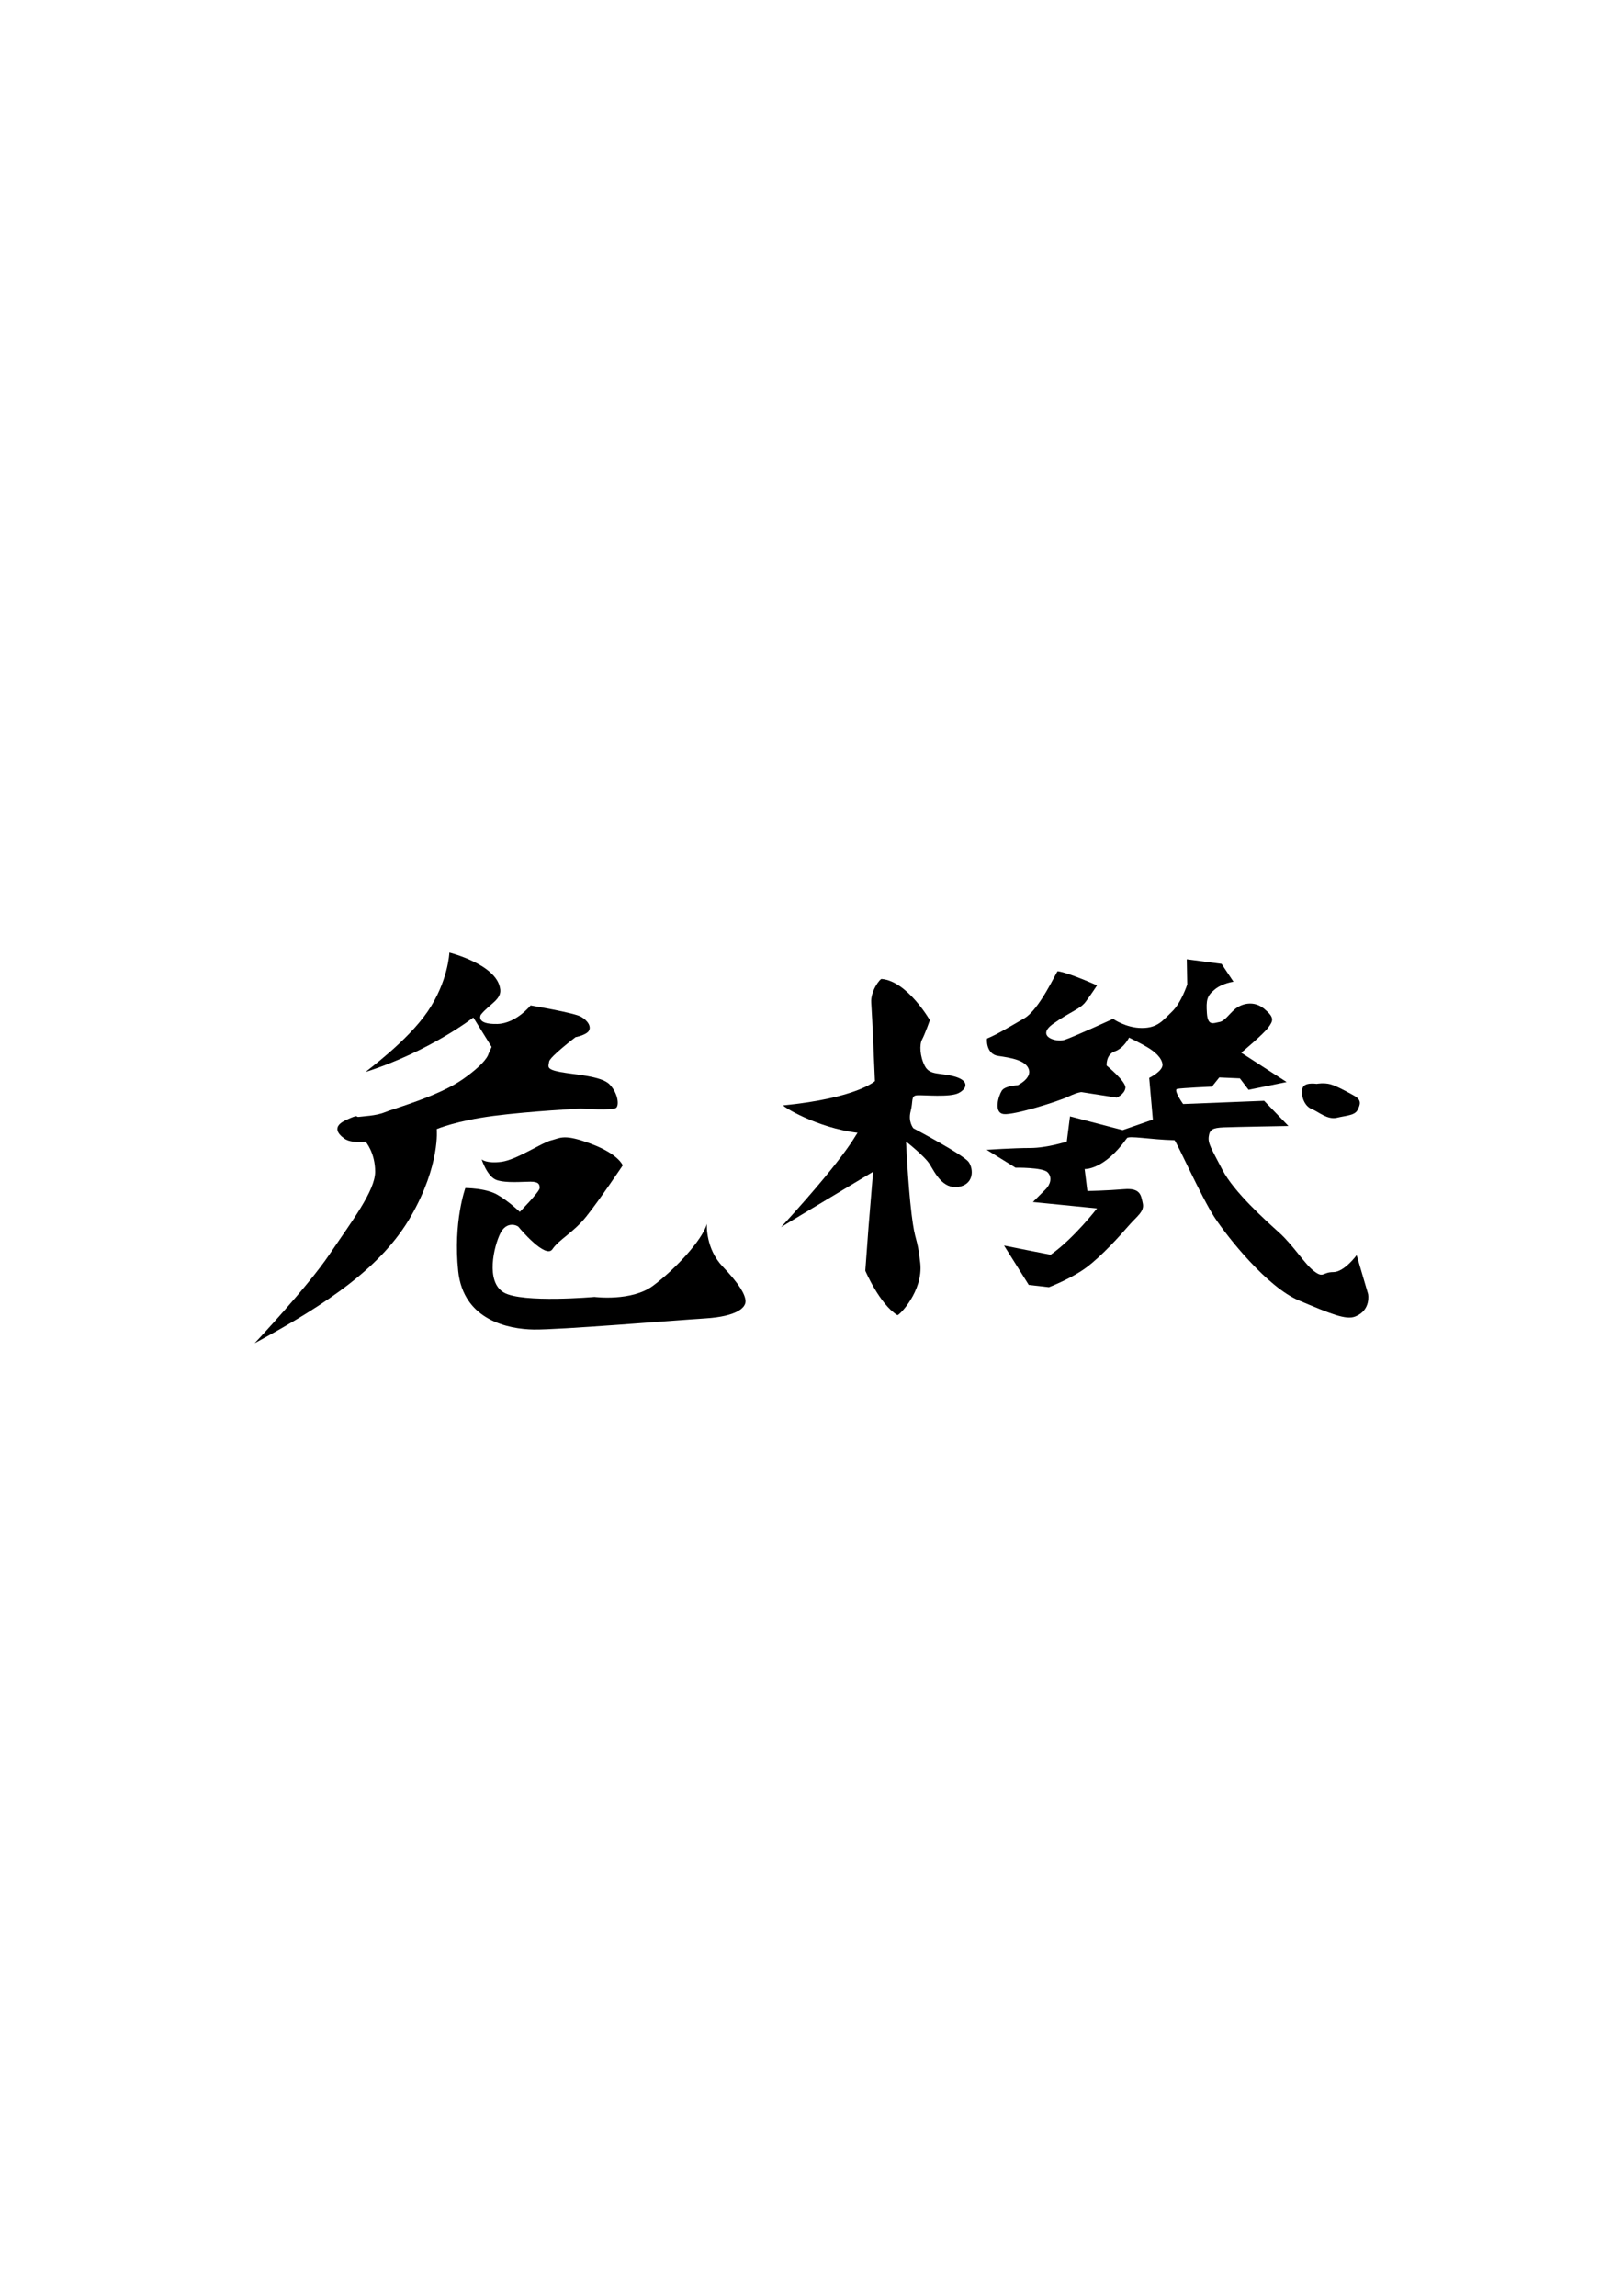<?xml version="1.0" encoding="UTF-8" standalone="no"?>
<!-- Created with Inkscape (http://www.inkscape.org/) -->

<svg
   xmlns:dc="http://purl.org/dc/elements/1.1/"
   xmlns:cc="http://creativecommons.org/ns#"
   xmlns:rdf="http://www.w3.org/1999/02/22-rdf-syntax-ns#"
   xmlns:svg="http://www.w3.org/2000/svg"
   xmlns="http://www.w3.org/2000/svg"
   xmlns:sodipodi="http://sodipodi.sourceforge.net/DTD/sodipodi-0.dtd"
   xmlns:inkscape="http://www.inkscape.org/namespaces/inkscape"
   width="210mm"
   height="297mm"
   viewBox="0 0 210 297"
   version="1.1"
   id="svg8"
   inkscape:version="0.92.3 (2405546, 2018-03-11)"
   sodipodi:docname="dibujo chino.svg">
  <defs
     id="defs2" />
  <sodipodi:namedview
     id="base"
     pagecolor="#ffffff"
     bordercolor="#666666"
     borderopacity="1.0"
     inkscape:pageopacity="0.0"
     inkscape:pageshadow="2"
     inkscape:zoom="0.64319585"
     inkscape:cx="396.85039"
     inkscape:cy="561.25984"
     inkscape:document-units="mm"
     inkscape:current-layer="layer1"
     showgrid="false"
     inkscape:window-width="1920"
     inkscape:window-height="991"
     inkscape:window-x="-9"
     inkscape:window-y="-9"
     inkscape:window-maximized="1" />
  <g
     inkscape:groupmode="layer"
     id="layer2"
     inkscape:label="fondo"
     style="display:inline;opacity:0.517" />
  <g
     inkscape:label="Capa 1"
     inkscape:groupmode="layer"
     id="layer1">
    <g
       id="g851"
       style="fill:#000000;fill-opacity:1;stroke:none"
       transform="translate(4.734,24.061)">
      <path
         sodipodi:nodetypes="ccccc"
         inkscape:connector-curvature="0"
         id="path828"
         d="m 53.412,99.17 c 0,0 5.963,1.491 6.545,4.545 0.364,1.491 -1.345,2.072 -2.472,3.49 0,0 -0.764,1.273 2.145,1.2 2.436,-0.073 4.29,-2.4 4.29,-2.4 0,0 5.599,0.945 6.508,1.454 0.909,0.509 1.382,1.309 1.018,1.854 -0.364,0.545 -1.709,0.8 -1.709,0.8 0,0 -3.345,2.545 -3.418,3.163 -0.073,0.618 -0.473,0.982 1.454,1.345 1.927,0.364 5.308,0.509 6.363,1.6 1.054,1.091 1.273,2.618 0.873,3.018 -0.4,0.4 -4.581,0.109 -4.581,0.109 0,0 -6.472,0.327 -11.271,0.945 -4.799,0.618 -7.381,1.709 -7.381,1.709 0,0 0.473,4.618 -3.309,11.235 -3.781,6.617 -10.871,11.38 -20.252,16.471 0.036,-0.036 6.802,-7.225 9.682,-11.493 2.88,-4.268 5.913,-8.227 5.913,-10.695 0,-2.468 -1.234,-3.882 -1.234,-3.882 0,0 -1.851,0.231 -2.725,-0.386 -0.874,-0.617 -1.645,-1.568 0.18,-2.417 1.825,-0.848 1.183,-0.334 1.671,-0.411 0.488,-0.077 2.237,-0.129 3.342,-0.591 1.106,-0.463 6.993,-2.082 10.13,-4.294 3.137,-2.211 3.291,-3.239 3.291,-3.239 l 0.411,-0.926 -2.365,-3.805 c 0,0 -5.605,4.371 -13.935,7.045 0.103,-0.154 5.348,-3.908 8.021,-7.816 2.674,-3.908 2.815,-7.629 2.815,-7.629 z"
         style="fill:#000000;fill-opacity:1;stroke:none;stroke-width:0.265px;stroke-linecap:butt;stroke-linejoin:miter;stroke-opacity:1" />
      <path
         inkscape:connector-curvature="0"
         id="path830"
         d="m 57.59,125.927 c 0,0 0.617,0.566 2.571,0.309 1.954,-0.257 5.193,-2.468 6.427,-2.777 1.234,-0.309 1.645,-0.874 5.193,0.463 3.548,1.337 4.062,2.777 4.062,2.777 0,0 -3.034,4.525 -4.731,6.633 -1.697,2.108 -3.497,2.931 -4.371,4.216 -0.874,1.285 -4.216,-2.674 -4.371,-2.88 -0.154,-0.206 -1.543,-0.823 -2.365,0.823 -0.823,1.645 -1.954,6.273 0.463,7.662 2.417,1.388 11.724,0.566 11.724,0.566 0,0 4.782,0.617 7.559,-1.44 2.777,-2.057 6.325,-5.81 6.993,-8.021 -0.051,0.154 -0.154,3.239 2.005,5.502 2.16,2.262 2.931,3.599 2.982,4.474 0.051,0.874 -1.131,2.005 -5.193,2.262 -4.062,0.257 -18.974,1.491 -22.213,1.44 -3.239,-0.051 -9.101,-1.183 -9.77,-7.559 -0.668,-6.376 0.926,-10.747 0.926,-10.747 0,0 2.571,0 4.062,0.823 1.491,0.823 2.982,2.262 2.982,2.262 0,0 2.571,-2.622 2.571,-3.085 0,-0.463 -0.103,-0.823 -1.183,-0.823 -1.08,0 -3.137,0.206 -4.371,-0.206 -1.234,-0.411 -1.954,-2.674 -1.954,-2.674 z"
         style="fill:#000000;fill-opacity:1;stroke:none;stroke-width:0.265px;stroke-linecap:butt;stroke-linejoin:miter;stroke-opacity:1" />
      <path
         inkscape:connector-curvature="0"
         id="path832"
         d="m 115.582,107.917 c 0,0 -2.903,-5.036 -6.221,-5.332 -0.178,-0.118 -1.481,1.54 -1.363,3.081 0.118,1.54 0.474,10.131 0.474,10.131 0,0 -2.311,2.192 -11.85,3.14 -0.237,0.059 4.266,2.903 9.658,3.555 -0.237,-0.118 -0.415,1.777 -9.954,12.205 -0.059,0 11.909,-7.169 11.909,-7.169 l -0.592,7.169 -0.415,5.629 c 0,0 1.837,4.325 4.147,5.747 0.178,0.118 3.377,-3.081 2.962,-6.754 -0.415,-3.673 -0.652,-2.429 -1.126,-6.34 -0.474,-3.91 -0.711,-9.361 -0.711,-9.361 0,0 2.429,1.896 3.081,2.962 0.652,1.066 1.659,3.199 3.673,2.903 2.014,-0.296 2.014,-2.251 1.363,-3.199 -0.652,-0.948 -7.169,-4.384 -7.169,-4.384 0,0 -0.711,-0.829 -0.355,-2.192 0.355,-1.363 0,-2.014 0.829,-2.074 0.829,-0.059 4.266,0.296 5.392,-0.296 1.126,-0.592 1.363,-1.6 -0.533,-2.133 -1.896,-0.533 -3.199,-0.118 -3.851,-1.363 -0.652,-1.244 -0.711,-2.785 -0.355,-3.436 0.355,-0.652 1.007,-2.488 1.007,-2.488 z"
         style="fill:#000000;fill-opacity:1;stroke:none;stroke-width:0.305px;stroke-linecap:butt;stroke-linejoin:miter;stroke-opacity:1" />
      <path
         sodipodi:nodetypes="ccccccccsccccccccccccccscccccccccccsccccccccsccscsccccccccccccccccccccccccscccccc"
         inkscape:connector-curvature="0"
         id="path834"
         d="m 137.208,103.414 c 0,0 -3.673,-1.659 -5.095,-1.837 -0.237,0.237 -2.37,4.977 -4.325,6.103 -1.955,1.126 -3.496,2.074 -4.799,2.607 -0.059,0 -0.178,2.014 1.422,2.251 1.6,0.237 3.555,0.533 3.97,1.718 0.415,1.185 -1.422,2.074 -1.422,2.074 0,0 -1.659,0.059 -2.074,0.711 -0.415,0.652 -1.126,2.903 0.296,3.022 1.422,0.118 7.051,-1.659 8.295,-2.251 1.244,-0.592 1.718,-0.592 1.718,-0.592 l 4.562,0.711 c 0,0 1.007,-0.415 1.126,-1.244 0.118,-0.829 -2.429,-2.903 -2.429,-2.903 0,0 -0.118,-1.422 1.066,-1.837 1.185,-0.415 1.837,-1.777 1.837,-1.777 0,0 1.481,0.711 2.37,1.244 0.889,0.533 1.837,1.303 1.955,2.192 0.119,0.889 -1.718,1.777 -1.718,1.777 l 0.474,5.392 -3.91,1.363 -6.814,-1.777 -0.415,3.259 c 0,0 -2.548,0.829 -4.74,0.829 -2.192,0 -5.629,0.237 -5.629,0.237 l 3.733,2.311 c 0,0 3.496,-0.059 4.147,0.592 0.652,0.652 0.355,1.6 -0.237,2.192 -0.592,0.592 -1.659,1.659 -1.659,1.659 l 8.295,0.829 c 0,0 -2.962,3.851 -5.984,5.984 0.118,0.059 -6.043,-1.185 -6.043,-1.185 l 3.199,5.095 2.607,0.296 c 0,0 2.962,-1.126 4.918,-2.607 1.955,-1.481 4.207,-3.97 5.332,-5.273 1.126,-1.303 2.133,-1.896 1.896,-2.962 -0.237,-1.066 -0.296,-2.014 -2.429,-1.837 -2.133,0.178 -4.74,0.237 -4.74,0.237 l -0.355,-2.844 c 0,0 2.488,0.178 5.451,-3.97 0.178,-0.415 3.081,0.178 6.162,0.237 0.237,0.059 3.496,7.406 5.214,10.013 1.718,2.607 6.814,9.006 10.902,10.724 4.088,1.718 6.072,2.56 7.288,2.074 2.074,-0.829 1.659,-2.903 1.659,-2.903 l -1.481,-5.036 c 0,0 -1.6,2.192 -3.022,2.192 -1.422,0 -1.244,0.829 -2.488,-0.118 -1.244,-0.948 -2.666,-3.318 -4.503,-4.977 -1.837,-1.659 -5.866,-5.273 -7.347,-8.117 -1.481,-2.844 -1.896,-3.436 -1.777,-4.325 0.118,-0.889 0.474,-1.126 1.955,-1.185 1.481,-0.059 8.354,-0.178 8.354,-0.178 l -3.14,-3.259 -10.487,0.415 c 0,0 -1.303,-1.837 -0.77,-1.955 0.533,-0.118 4.503,-0.296 4.503,-0.296 l 0.948,-1.185 2.666,0.118 1.126,1.481 4.918,-1.007 -5.866,-3.792 c 0,0 2.844,-2.37 3.496,-3.259 0.652,-0.889 0.829,-1.303 -0.533,-2.429 -1.363,-1.126 -2.962,-0.652 -3.792,0.059 -0.829,0.711 -1.303,1.54 -2.014,1.659 -0.711,0.118 -1.481,0.592 -1.6,-1.126 -0.118,-1.718 0,-2.251 1.007,-3.081 1.007,-0.829 2.429,-1.007 2.429,-1.007 l -1.54,-2.311 -4.503,-0.592 0.059,3.259 c 0,0 -0.77,2.37 -1.955,3.496 -1.185,1.126 -1.837,2.133 -3.91,2.133 -2.074,0 -3.733,-1.185 -3.733,-1.185 0,0 -5.155,2.37 -6.28,2.725 -1.126,0.355 -3.733,-0.474 -1.481,-2.074 2.251,-1.6 3.496,-1.896 4.207,-2.844 0.711,-0.948 1.481,-2.133 1.481,-2.133 z"
         style="fill:#000000;fill-opacity:1;stroke:none;stroke-width:0.305px;stroke-linecap:butt;stroke-linejoin:miter;stroke-opacity:1" />
      <path
         inkscape:connector-curvature="0"
         id="path836"
         d="m 165.647,116.152 c -2.133,-0.237 -1.896,0.77 -1.896,1.303 0,0.533 0.355,1.6 1.244,1.955 0.889,0.355 2.014,1.422 3.259,1.126 1.244,-0.296 2.311,-0.296 2.666,-1.007 0.355,-0.711 0.592,-1.303 -0.533,-1.896 0,0 -2.074,-1.185 -2.962,-1.422 -0.889,-0.237 -1.777,-0.059 -1.777,-0.059 z"
         style="fill:#000000;fill-opacity:1;stroke:none;stroke-width:0.305px;stroke-linecap:butt;stroke-linejoin:miter;stroke-opacity:1" />
    </g>
  </g>
</svg>
